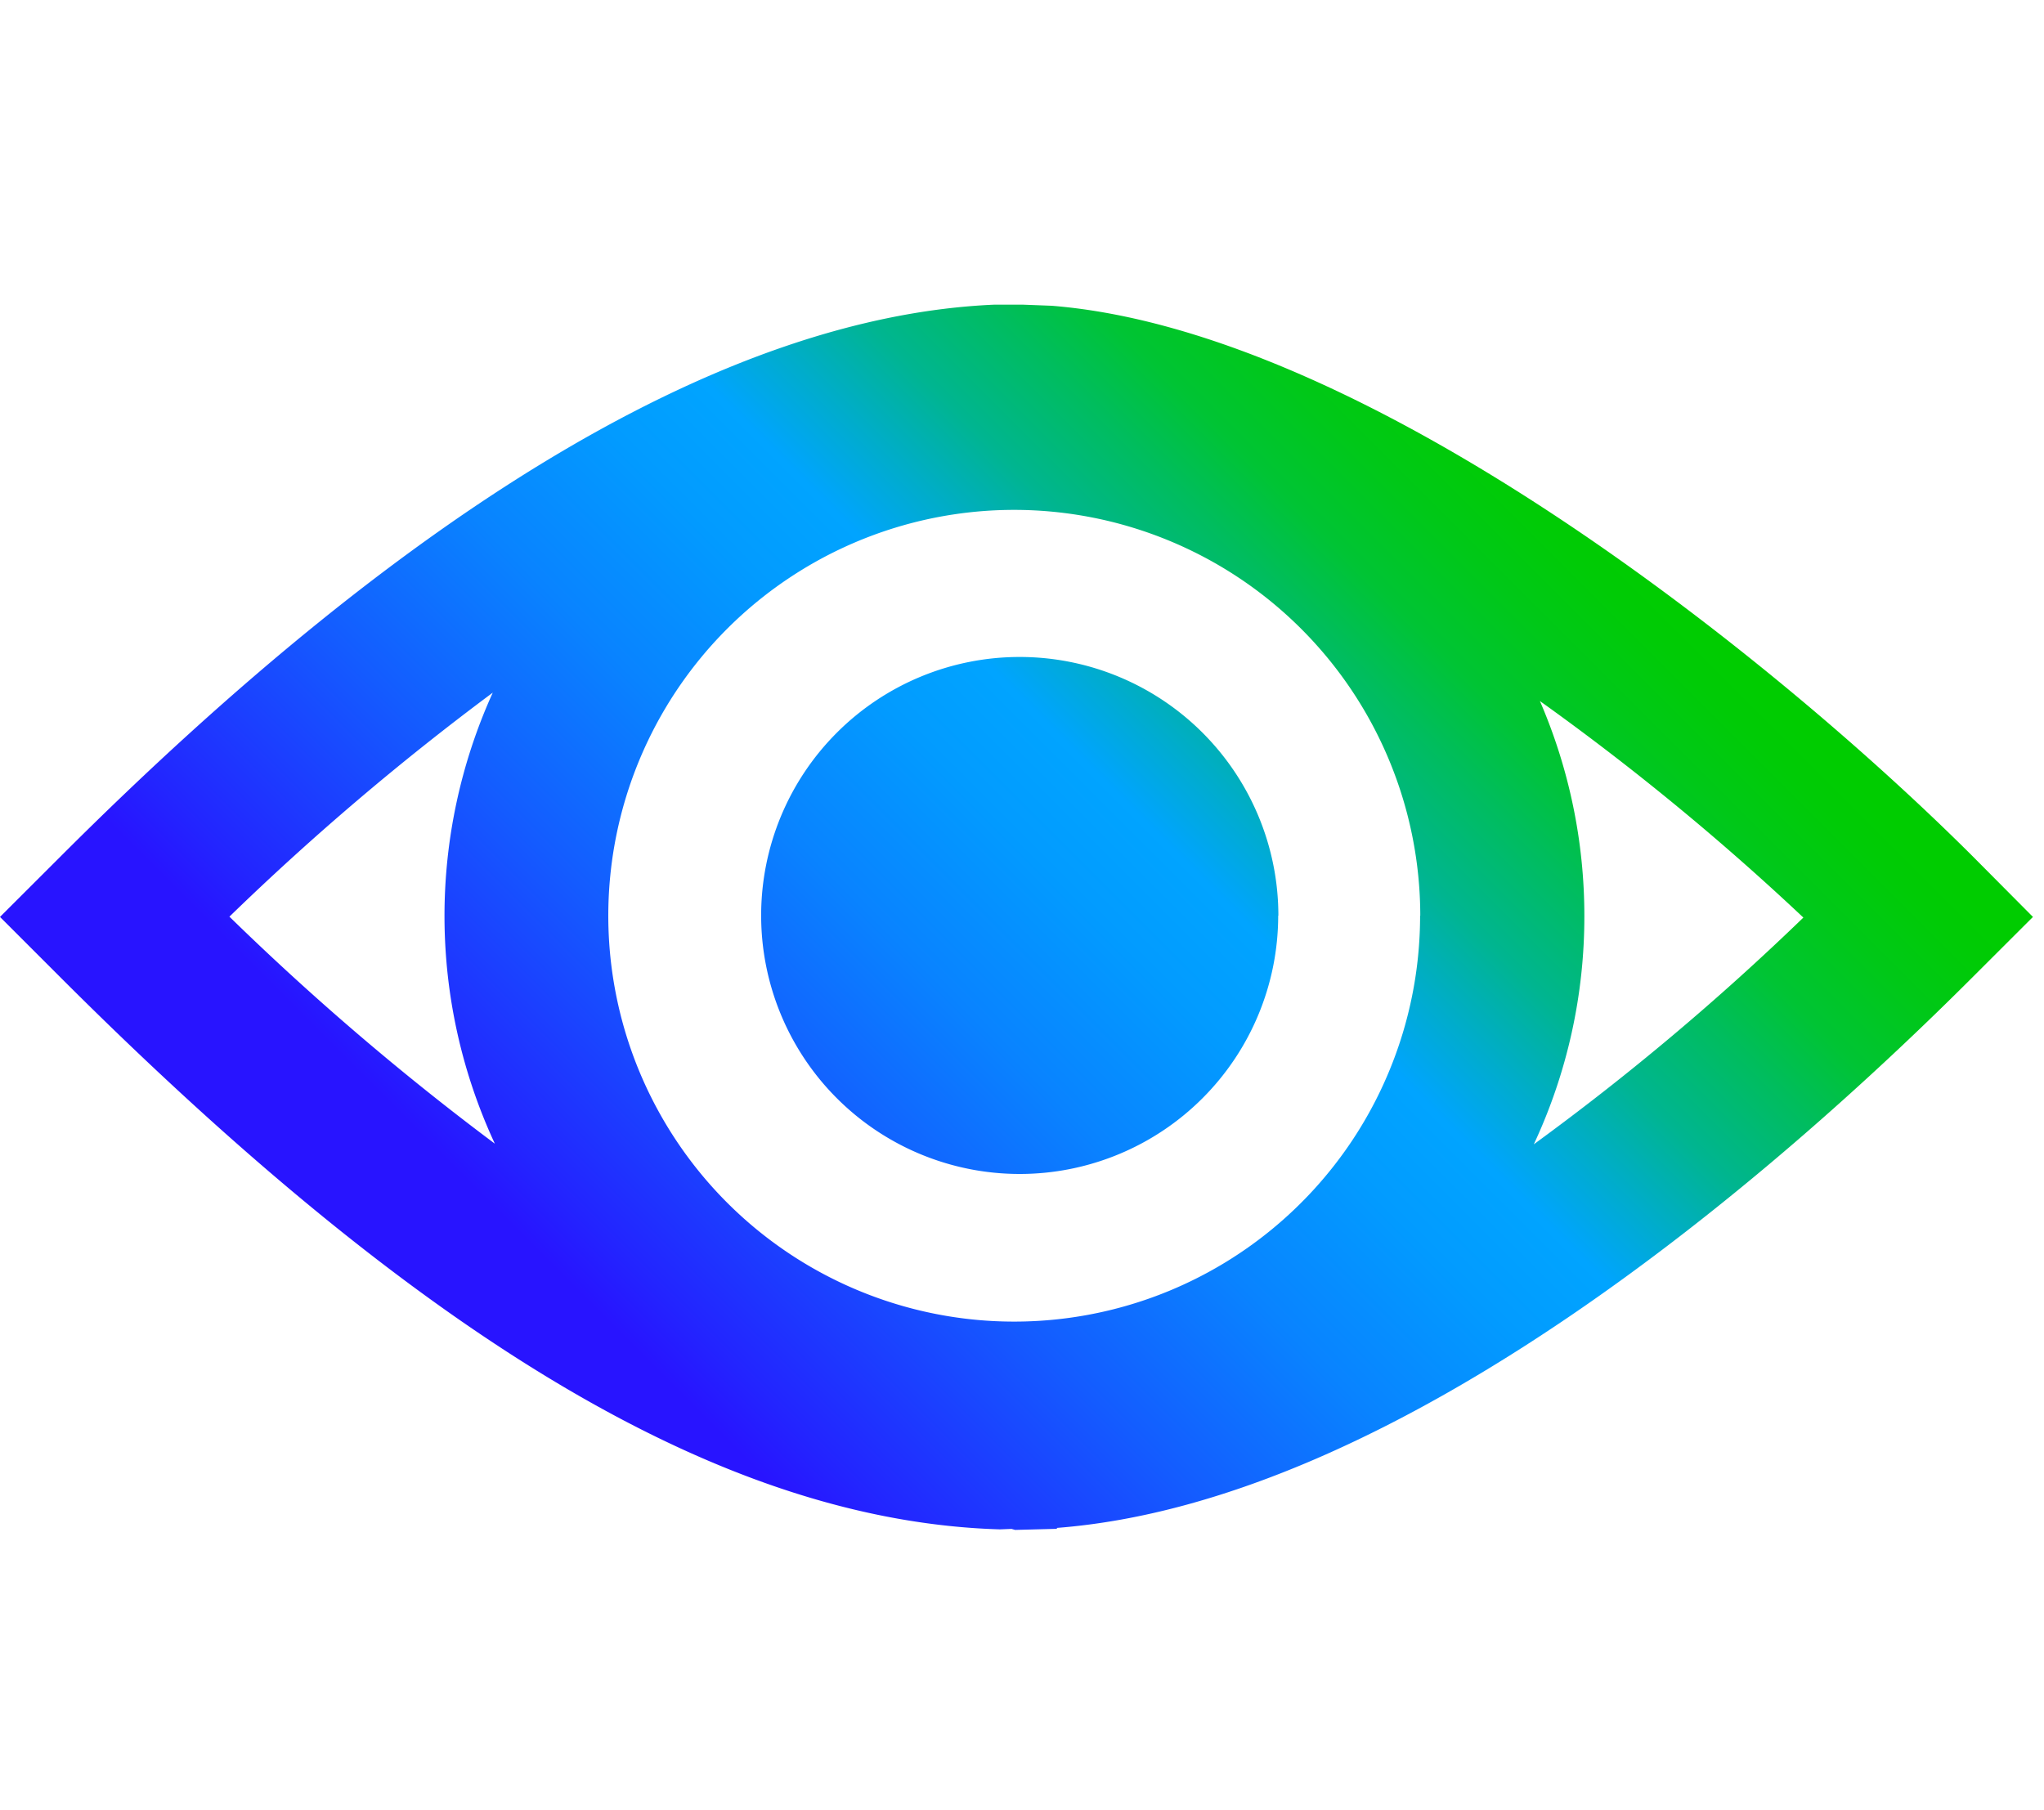 <svg id="Intrusion_Prevention" data-name="Intrusion Prevention" xmlns="http://www.w3.org/2000/svg" xmlns:xlink="http://www.w3.org/1999/xlink" viewBox="0 0 223.99 198.35"><defs><style>.cls-1{fill:url(#linear-gradient);}</style><linearGradient id="linear-gradient" x1="55.7" y1="156.19" x2="167.11" y2="44.79" gradientUnits="userSpaceOnUse"><stop offset="0.1" stop-color="#2814ff"/><stop offset="0.14" stop-color="#2324ff"/><stop offset="0.3" stop-color="#145bff"/><stop offset="0.43" stop-color="#0983ff"/><stop offset="0.54" stop-color="#029bff"/><stop offset="0.61" stop-color="#00a4ff"/><stop offset="0.66" stop-color="#00acce"/><stop offset="0.72" stop-color="#00b590"/><stop offset="0.79" stop-color="#00bd5d"/><stop offset="0.84" stop-color="#00c434"/><stop offset="0.9" stop-color="#00c818"/><stop offset="0.95" stop-color="#00cb06"/><stop offset="0.98" stop-color="#0c0"/></linearGradient></defs><path class="cls-1" d="M216.25,93.92c-21.4-21.39-66.24-57.63-101-60.41l-3.15-.12-3.15,0C79.94,34.65,45.49,55,6.58,93.92L0,100.49l6.57,6.57c40.43,40.42,73.17,59.66,103,60.55l1.28-.05.39.11,4.58-.12v-.1c37.63-2.91,78.86-38.87,100.38-60.39l6.58-6.57Zm-42.63,6.48a59.28,59.28,0,0,0-4.87-23.57,277.49,277.49,0,0,1,28.87,23.73,278.24,278.24,0,0,1-29.54,24.85A58.89,58.89,0,0,0,173.62,100.4Zm-18-.05a44.48,44.48,0,1,1-44.48-44.47A44.53,44.53,0,0,1,155.64,100.35Zm-101.38,25a291.09,291.09,0,0,1-29.1-24.89A288.86,288.86,0,0,1,54,75.91a59.23,59.23,0,0,0,.25,49.48Zm85.83-25A28.33,28.33,0,1,1,111.76,72,28.36,28.36,0,0,1,140.09,100.35Z"/></svg>